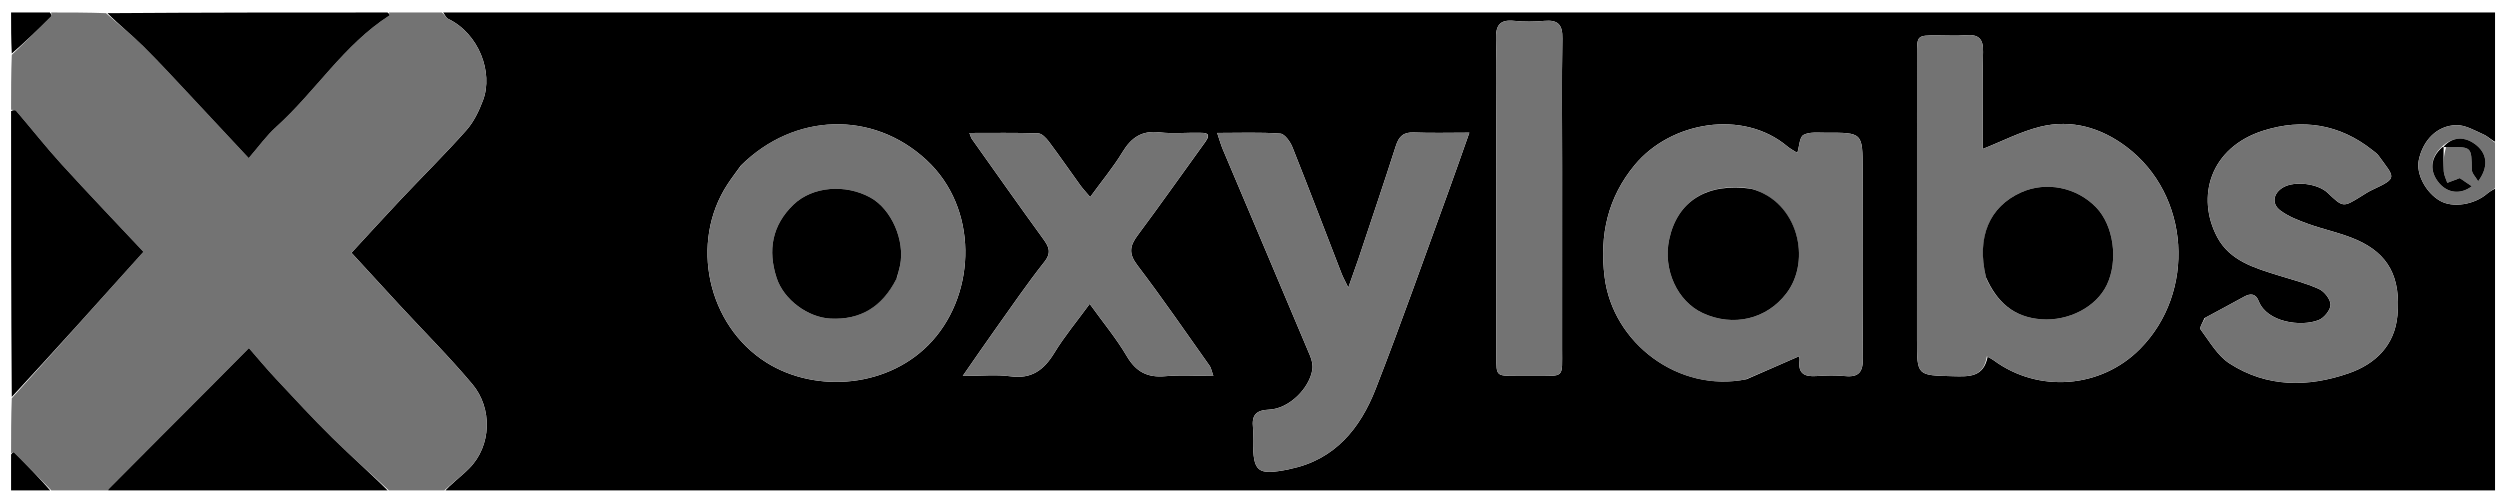 <svg width="130" height="26" viewBox="0 0 130 26" fill="none" xmlns="http://www.w3.org/2000/svg">
<g clip-path="url(#clip0_1_78)">
<path d="M129.891 9.726C129.891 15.031 129.891 20.336 129.891 25.649C94.322 25.649 58.753 25.649 23.065 25.613C23.43 25.174 23.95 24.806 24.392 24.362C25.575 23.174 25.608 21.221 24.562 19.977C23.362 18.549 22.037 17.227 20.769 15.856C19.938 14.957 19.111 14.054 18.276 13.145C19.138 12.213 19.979 11.286 20.839 10.375C21.973 9.173 23.15 8.011 24.247 6.776C24.635 6.34 24.909 5.768 25.117 5.214C25.661 3.767 24.897 1.745 23.308 0.983C23.193 0.928 23.132 0.763 23.046 0.649C58.661 0.649 94.276 0.649 129.891 0.649C129.891 2.894 129.891 5.125 129.84 7.418C129.577 7.315 129.387 7.101 129.149 6.995C128.689 6.79 128.199 6.497 127.727 6.508C126.721 6.532 125.994 7.293 125.776 8.328C125.627 9.033 126.135 10.008 126.875 10.437C127.542 10.825 128.669 10.645 129.338 10.065C129.499 9.925 129.706 9.838 129.891 9.726ZM103.359 18.549C103.465 18.612 103.579 18.666 103.678 18.739C106 20.447 109.245 20.195 111.277 18.147C114.203 15.198 113.888 10.132 110.576 7.637C109.263 6.648 107.726 6.188 106.095 6.591C105.077 6.843 104.12 7.344 103.105 7.745C103.105 7.649 103.105 7.41 103.105 7.17C103.105 5.682 103.074 4.194 103.119 2.707C103.14 2.006 102.879 1.776 102.212 1.832C101.72 1.873 101.221 1.839 100.725 1.84C99.687 1.842 99.684 1.843 99.684 2.855C99.683 7.789 99.683 12.723 99.683 17.657C99.683 19.548 99.684 19.514 101.56 19.563C102.403 19.585 103.149 19.618 103.359 18.549ZM90.827 19.717C91.731 19.321 92.635 18.925 93.547 18.526C93.545 18.513 93.591 18.632 93.576 18.743C93.487 19.438 93.851 19.598 94.458 19.555C94.951 19.519 95.452 19.509 95.943 19.556C96.666 19.626 96.876 19.335 96.869 18.627C96.838 15.357 96.856 12.087 96.856 8.817C96.856 6.899 96.856 6.894 94.935 6.902C94.543 6.904 94.093 6.848 93.78 7.018C93.575 7.13 93.567 7.604 93.461 7.951C93.271 7.829 93.095 7.74 92.948 7.617C90.63 5.668 86.872 6.326 85.007 8.578C83.61 10.264 83.167 12.206 83.439 14.403C83.864 17.848 87.294 20.435 90.827 19.717ZM38.522 8.613C38.292 8.935 38.05 9.249 37.834 9.579C35.848 12.606 36.785 16.922 39.857 18.85C42.455 20.481 46.3 20.156 48.487 17.716C50.772 15.169 50.87 10.813 48.174 8.32C45.376 5.732 41.294 5.869 38.522 8.613ZM70.632 13.483C70.479 13.917 70.325 14.351 70.112 14.955C69.942 14.604 69.838 14.421 69.762 14.226C68.912 12.035 68.078 9.837 67.207 7.654C67.093 7.369 66.806 6.963 66.576 6.947C65.523 6.87 64.462 6.913 63.293 6.913C63.414 7.269 63.484 7.523 63.585 7.764C65.097 11.341 66.616 14.915 68.122 18.495C68.214 18.713 68.277 18.981 68.243 19.209C68.097 20.196 67.025 21.258 65.999 21.3C65.28 21.329 65.088 21.614 65.156 22.248C65.179 22.469 65.159 22.694 65.159 22.917C65.159 24.551 65.381 24.73 67.007 24.406C67.031 24.401 67.054 24.392 67.078 24.387C69.414 23.909 70.733 22.278 71.536 20.221C72.858 16.834 74.062 13.4 75.31 9.984C75.671 8.996 76.015 8.002 76.406 6.899C75.355 6.899 74.442 6.927 73.532 6.889C72.986 6.865 72.744 7.084 72.583 7.589C71.965 9.523 71.308 11.445 70.632 13.483ZM114.631 16.545C114.557 16.744 114.36 17.036 114.429 17.129C114.893 17.752 115.31 18.495 115.935 18.899C117.878 20.152 120.017 20.145 122.138 19.407C123.53 18.923 124.524 17.956 124.667 16.404C124.849 14.417 124.196 13.201 122.557 12.477C121.749 12.119 120.861 11.945 120.025 11.643C119.52 11.461 118.996 11.26 118.574 10.943C118.097 10.586 118.215 10.027 118.739 9.734C119.344 9.395 120.532 9.546 121.037 10.026C121.842 10.791 121.841 10.79 122.778 10.208C122.967 10.091 123.154 9.966 123.355 9.873C124.721 9.238 124.516 9.25 123.691 8.1C123.607 7.983 123.478 7.896 123.362 7.805C121.655 6.455 119.731 6.152 117.697 6.794C114.912 7.674 114.191 10.251 115.296 12.33C115.952 13.565 117.245 13.935 118.483 14.321C119.192 14.542 119.92 14.723 120.59 15.03C120.872 15.158 121.189 15.567 121.189 15.848C121.188 16.121 120.856 16.529 120.575 16.642C119.652 17.013 117.879 16.757 117.454 15.662C117.299 15.262 117.03 15.241 116.683 15.434C116.034 15.795 115.377 16.141 114.631 16.545ZM62.698 7.348C63.013 6.896 62.65 6.91 62.377 6.905C61.684 6.892 60.982 6.964 60.297 6.883C59.38 6.775 58.83 7.15 58.37 7.908C57.891 8.697 57.294 9.415 56.689 10.246C56.461 9.976 56.312 9.821 56.187 9.649C55.636 8.887 55.102 8.112 54.539 7.36C54.401 7.177 54.178 6.941 53.988 6.935C52.815 6.896 51.639 6.915 50.41 6.915C50.478 7.089 50.492 7.162 50.531 7.217C51.763 8.952 52.989 10.691 54.239 12.412C54.54 12.827 54.696 13.127 54.304 13.622C53.414 14.746 52.605 15.934 51.771 17.101C51.235 17.853 50.713 18.616 50.064 19.548C51.027 19.548 51.797 19.465 52.541 19.567C53.638 19.717 54.279 19.245 54.822 18.355C55.353 17.483 56.015 16.691 56.665 15.801C57.373 16.786 58.058 17.609 58.594 18.521C59.073 19.337 59.672 19.646 60.598 19.562C61.391 19.491 62.196 19.548 63.094 19.548C62.989 19.25 62.973 19.124 62.908 19.033C61.662 17.278 60.444 15.501 59.141 13.79C58.684 13.19 58.743 12.793 59.154 12.24C60.337 10.654 61.475 9.035 62.698 7.348ZM77.808 6.676C77.808 6.899 77.808 7.122 77.808 7.345C77.808 11.086 77.807 14.827 77.809 18.568C77.809 19.544 77.813 19.544 78.81 19.547C79.157 19.549 79.504 19.549 79.85 19.547C81.383 19.54 81.226 19.677 81.229 18.131C81.234 14.959 81.231 11.788 81.231 8.617C81.231 6.412 81.204 4.206 81.245 2.002C81.258 1.273 81.008 1.024 80.303 1.086C79.787 1.132 79.259 1.14 78.744 1.085C77.964 1.002 77.77 1.339 77.794 2.068C77.841 3.553 77.808 5.04 77.808 6.676Z" fill="black"/>
<path d="M22.976 0.649C23.132 0.763 23.193 0.928 23.308 0.983C24.897 1.745 25.661 3.767 25.117 5.214C24.909 5.768 24.635 6.34 24.247 6.776C23.15 8.011 21.973 9.173 20.839 10.375C19.979 11.286 19.138 12.213 18.276 13.145C19.111 14.054 19.938 14.957 20.769 15.856C22.037 17.227 23.362 18.549 24.562 19.977C25.608 21.221 25.575 23.174 24.392 24.362C23.95 24.806 23.43 25.174 22.996 25.613C22.15 25.649 21.254 25.649 20.339 25.612C19.302 24.64 18.258 23.731 17.274 22.762C16.256 21.76 15.289 20.706 14.312 19.662C13.851 19.169 13.419 18.647 12.944 18.103C12.213 18.839 11.571 19.49 10.925 20.138C9.162 21.905 7.397 23.67 5.639 25.442C5.604 25.477 5.635 25.578 5.635 25.649C4.69 25.649 3.744 25.649 2.779 25.613C2.082 24.89 1.405 24.202 0.722 23.52C0.705 23.503 0.626 23.549 0.576 23.566C0.576 22.62 0.576 21.674 0.612 20.709C2.911 18.166 5.174 15.642 7.459 13.094C6.018 11.559 4.59 10.07 3.202 8.545C2.382 7.645 1.628 6.686 0.836 5.762C0.791 5.708 0.664 5.724 0.576 5.708C0.576 4.763 0.576 3.817 0.612 2.852C1.32 2.174 1.993 1.517 2.659 0.852C2.693 0.818 2.661 0.718 2.659 0.649C3.605 0.649 4.55 0.649 5.515 0.685C6.177 1.281 6.851 1.81 7.455 2.409C8.364 3.311 9.227 4.26 10.105 5.194C11.028 6.176 11.945 7.164 12.932 8.221C13.454 7.621 13.853 7.054 14.356 6.602C16.41 4.754 17.885 2.315 20.263 0.797C20.275 0.79 20.235 0.7 20.219 0.649C21.115 0.649 22.011 0.649 22.976 0.649Z" fill="#737373"/>
<path d="M20.149 0.649C20.235 0.7 20.275 0.79 20.263 0.797C17.885 2.315 16.41 4.754 14.356 6.602C13.853 7.054 13.454 7.621 12.932 8.221C11.945 7.164 11.028 6.176 10.105 5.194C9.227 4.26 8.364 3.311 7.455 2.409C6.851 1.81 6.177 1.281 5.585 0.685C10.45 0.649 15.265 0.649 20.149 0.649Z" fill="black"/>
<path d="M5.705 25.649C5.635 25.578 5.604 25.477 5.639 25.442C7.397 23.67 9.162 21.905 10.925 20.138C11.571 19.49 12.213 18.839 12.944 18.103C13.419 18.648 13.851 19.169 14.312 19.662C15.289 20.706 16.256 21.76 17.274 22.762C18.258 23.731 19.302 24.64 20.269 25.612C15.404 25.649 10.589 25.649 5.705 25.649Z" fill="black"/>
<path d="M0.576 5.778C0.664 5.724 0.791 5.708 0.836 5.762C1.628 6.686 2.382 7.645 3.202 8.545C4.59 10.07 6.018 11.559 7.459 13.094C5.174 15.641 2.911 18.166 0.612 20.64C0.576 15.675 0.576 10.762 0.576 5.778Z" fill="black"/>
<path d="M129.891 9.657C129.706 9.838 129.499 9.925 129.338 10.065C128.669 10.645 127.542 10.825 126.875 10.438C126.135 10.008 125.627 9.033 125.776 8.328C125.994 7.293 126.721 6.532 127.727 6.508C128.199 6.497 128.689 6.79 129.149 6.995C129.387 7.101 129.577 7.315 129.84 7.487C129.891 8.192 129.891 8.89 129.891 9.657ZM126.95 7.657C126.361 8.202 126.322 8.931 126.851 9.538C127.302 10.055 127.964 10.118 128.535 9.686C128.296 9.525 128.062 9.367 127.906 9.263C127.636 9.365 127.447 9.436 127.259 9.508C127.194 9.308 127.087 9.111 127.074 8.908C127.046 8.49 127.068 8.069 127.201 7.645C127.25 7.645 127.3 7.644 127.349 7.644C128.53 7.643 128.516 7.643 128.535 8.826C128.538 9.014 128.733 9.198 128.864 9.427C129.402 8.703 129.344 8.028 128.794 7.567C128.196 7.067 127.528 7.092 126.95 7.657Z" fill="#737373"/>
<path d="M0.576 23.636C0.626 23.549 0.705 23.503 0.722 23.52C1.405 24.202 2.082 24.89 2.709 25.613C1.976 25.649 1.293 25.649 0.576 25.649C0.576 25.002 0.576 24.354 0.576 23.636Z" fill="black"/>
<path d="M2.589 0.649C2.661 0.718 2.693 0.818 2.659 0.852C1.993 1.517 1.32 2.174 0.612 2.782C0.576 2.049 0.576 1.366 0.576 0.649C1.223 0.649 1.871 0.649 2.589 0.649Z" fill="black"/>
<path d="M103.313 18.537C103.149 19.618 102.403 19.585 101.56 19.563C99.684 19.514 99.683 19.548 99.683 17.657C99.683 12.723 99.683 7.789 99.684 2.855C99.684 1.843 99.687 1.842 100.725 1.84C101.221 1.839 101.72 1.873 102.212 1.832C102.879 1.776 103.14 2.006 103.119 2.707C103.074 4.194 103.105 5.682 103.105 7.17C103.105 7.41 103.105 7.649 103.105 7.745C104.12 7.344 105.077 6.843 106.095 6.591C107.726 6.188 109.263 6.648 110.576 7.637C113.888 10.132 114.203 15.198 111.277 18.147C109.245 20.195 106 20.447 103.678 18.739C103.579 18.666 103.465 18.612 103.313 18.537ZM103.284 14.477C103.846 15.718 104.721 16.499 106.153 16.603C107.545 16.705 108.995 15.985 109.556 14.812C110.162 13.543 109.911 11.727 108.997 10.782C107.985 9.735 106.402 9.418 105.101 10.002C103.442 10.747 102.771 12.334 103.284 14.477Z" fill="#737373"/>
<path d="M90.764 19.73C87.294 20.435 83.864 17.848 83.439 14.404C83.167 12.206 83.61 10.264 85.007 8.578C86.872 6.326 90.63 5.668 92.948 7.617C93.095 7.74 93.271 7.829 93.461 7.951C93.567 7.604 93.575 7.13 93.78 7.019C94.093 6.848 94.543 6.904 94.935 6.903C96.856 6.894 96.856 6.899 96.856 8.817C96.856 12.087 96.838 15.357 96.869 18.627C96.876 19.336 96.666 19.626 95.943 19.556C95.452 19.509 94.951 19.52 94.458 19.555C93.851 19.598 93.487 19.438 93.576 18.743C93.591 18.632 93.545 18.513 93.547 18.526C92.635 18.925 91.731 19.321 90.764 19.73ZM90.994 9.79C88.748 9.492 87.218 10.464 86.797 12.456C86.466 14.023 87.221 15.672 88.55 16.284C90.131 17.011 91.856 16.602 92.884 15.267C94.226 13.524 93.492 10.46 90.994 9.79Z" fill="#737373"/>
<path d="M38.559 8.576C41.294 5.869 45.376 5.733 48.174 8.32C50.87 10.813 50.772 15.169 48.487 17.716C46.3 20.156 42.455 20.481 39.857 18.85C36.785 16.922 35.848 12.606 37.834 9.58C38.051 9.249 38.292 8.935 38.559 8.576ZM46.64 14.446C46.695 14.23 46.76 14.017 46.804 13.8C47.066 12.503 46.357 10.88 45.269 10.277C43.96 9.551 42.246 9.694 41.263 10.638C40.145 11.711 39.919 13.018 40.385 14.449C40.756 15.588 42.012 16.507 43.182 16.567C44.762 16.649 45.879 15.941 46.64 14.446Z" fill="#737373"/>
<path d="M70.649 13.427C71.308 11.445 71.965 9.523 72.583 7.589C72.744 7.084 72.986 6.865 73.532 6.889C74.442 6.927 75.355 6.899 76.406 6.899C76.015 8.002 75.671 8.996 75.31 9.984C74.062 13.4 72.858 16.834 71.536 20.221C70.733 22.278 69.414 23.909 67.079 24.387C67.054 24.392 67.031 24.401 67.007 24.406C65.381 24.73 65.159 24.551 65.159 22.917C65.159 22.694 65.179 22.469 65.156 22.248C65.088 21.614 65.28 21.329 65.999 21.3C67.026 21.258 68.097 20.196 68.243 19.209C68.277 18.981 68.214 18.714 68.122 18.495C66.616 14.915 65.097 11.341 63.585 7.764C63.484 7.523 63.414 7.269 63.293 6.913C64.462 6.913 65.523 6.87 66.576 6.947C66.806 6.963 67.093 7.369 67.207 7.654C68.078 9.837 68.912 12.035 69.762 14.226C69.838 14.421 69.942 14.604 70.112 14.955C70.325 14.351 70.479 13.917 70.649 13.427Z" fill="#737373"/>
<path d="M114.678 16.519C115.377 16.141 116.034 15.795 116.683 15.434C117.03 15.241 117.299 15.262 117.454 15.662C117.879 16.757 119.652 17.013 120.575 16.642C120.856 16.529 121.188 16.121 121.189 15.848C121.189 15.567 120.872 15.158 120.59 15.03C119.92 14.723 119.192 14.542 118.483 14.321C117.245 13.935 115.952 13.565 115.296 12.33C114.191 10.251 114.912 7.674 117.697 6.794C119.731 6.152 121.655 6.455 123.362 7.805C123.478 7.896 123.607 7.983 123.691 8.1C124.516 9.25 124.721 9.238 123.355 9.873C123.154 9.966 122.967 10.09 122.778 10.208C121.841 10.79 121.842 10.791 121.037 10.026C120.532 9.546 119.344 9.395 118.739 9.734C118.215 10.027 118.097 10.586 118.574 10.943C118.996 11.26 119.52 11.461 120.025 11.643C120.861 11.945 121.749 12.119 122.557 12.477C124.196 13.201 124.849 14.417 124.667 16.404C124.524 17.956 123.53 18.923 122.138 19.407C120.017 20.145 117.878 20.152 115.935 18.899C115.31 18.495 114.893 17.752 114.429 17.129C114.36 17.036 114.557 16.744 114.678 16.519Z" fill="#737373"/>
<path d="M62.665 7.388C61.475 9.035 60.337 10.654 59.154 12.24C58.743 12.793 58.684 13.19 59.141 13.79C60.444 15.501 61.662 17.278 62.908 19.033C62.973 19.124 62.989 19.25 63.094 19.548C62.196 19.548 61.391 19.491 60.597 19.562C59.672 19.646 59.073 19.337 58.593 18.521C58.058 17.609 57.373 16.786 56.665 15.801C56.015 16.691 55.353 17.483 54.822 18.355C54.279 19.245 53.638 19.717 52.541 19.567C51.797 19.465 51.027 19.548 50.064 19.548C50.713 18.616 51.235 17.853 51.771 17.101C52.605 15.934 53.414 14.746 54.304 13.622C54.696 13.127 54.54 12.827 54.239 12.412C52.989 10.691 51.763 8.952 50.531 7.217C50.492 7.162 50.478 7.089 50.41 6.915C51.639 6.915 52.815 6.896 53.988 6.935C54.178 6.941 54.401 7.177 54.539 7.36C55.102 8.113 55.636 8.887 56.187 9.649C56.312 9.821 56.461 9.976 56.689 10.246C57.294 9.415 57.891 8.697 58.37 7.908C58.83 7.15 59.38 6.775 60.297 6.883C60.982 6.964 61.684 6.892 62.377 6.905C62.65 6.91 63.013 6.896 62.665 7.388Z" fill="#737373"/>
<path d="M77.808 6.601C77.808 5.04 77.841 3.553 77.794 2.068C77.77 1.339 77.964 1.002 78.744 1.085C79.259 1.14 79.787 1.132 80.303 1.086C81.008 1.024 81.258 1.273 81.245 2.002C81.204 4.206 81.231 6.412 81.231 8.617C81.231 11.788 81.234 14.959 81.229 18.131C81.226 19.677 81.383 19.54 79.85 19.547C79.504 19.549 79.157 19.549 78.81 19.547C77.813 19.544 77.809 19.544 77.809 18.568C77.807 14.827 77.808 11.086 77.808 7.345C77.808 7.122 77.808 6.899 77.808 6.601Z" fill="#737373"/>
<path d="M127.07 7.649C127.068 8.069 127.046 8.49 127.074 8.908C127.087 9.111 127.194 9.308 127.259 9.508C127.447 9.436 127.636 9.365 127.906 9.262C128.062 9.367 128.296 9.525 128.535 9.686C127.964 10.117 127.302 10.055 126.851 9.538C126.322 8.931 126.361 8.202 127.006 7.649C127.062 7.641 127.07 7.649 127.07 7.649Z" fill="black"/>
<path d="M127.058 7.637C127.528 7.092 128.196 7.067 128.794 7.567C129.344 8.028 129.402 8.703 128.864 9.427C128.733 9.198 128.538 9.014 128.535 8.826C128.516 7.643 128.53 7.643 127.349 7.644C127.299 7.644 127.25 7.645 127.135 7.647C127.07 7.649 127.062 7.641 127.058 7.637Z" fill="black"/>
<path d="M103.271 14.418C102.771 12.334 103.442 10.747 105.101 10.002C106.402 9.418 107.985 9.735 108.997 10.782C109.911 11.727 110.162 13.543 109.556 14.812C108.995 15.985 107.545 16.705 106.153 16.603C104.721 16.499 103.846 15.718 103.271 14.418Z" fill="black"/>
<path d="M91.051 9.814C93.492 10.46 94.226 13.524 92.884 15.267C91.856 16.602 90.131 17.011 88.55 16.284C87.221 15.672 86.466 14.023 86.797 12.456C87.218 10.464 88.748 9.492 91.051 9.814Z" fill="black"/>
<path d="M46.616 14.499C45.879 15.941 44.762 16.649 43.182 16.567C42.012 16.507 40.756 15.588 40.385 14.449C39.919 13.018 40.145 11.711 41.263 10.638C42.246 9.694 43.96 9.551 45.269 10.277C46.357 10.88 47.066 12.502 46.804 13.8C46.76 14.017 46.695 14.23 46.616 14.499Z" fill="black"/>
</g>
<defs>
<clipPath id="clip0_1_78">
<rect width="129.315" height="25" fill="white" transform="translate(0.427 0.5)"/>
</clipPath>
</defs>
</svg>
